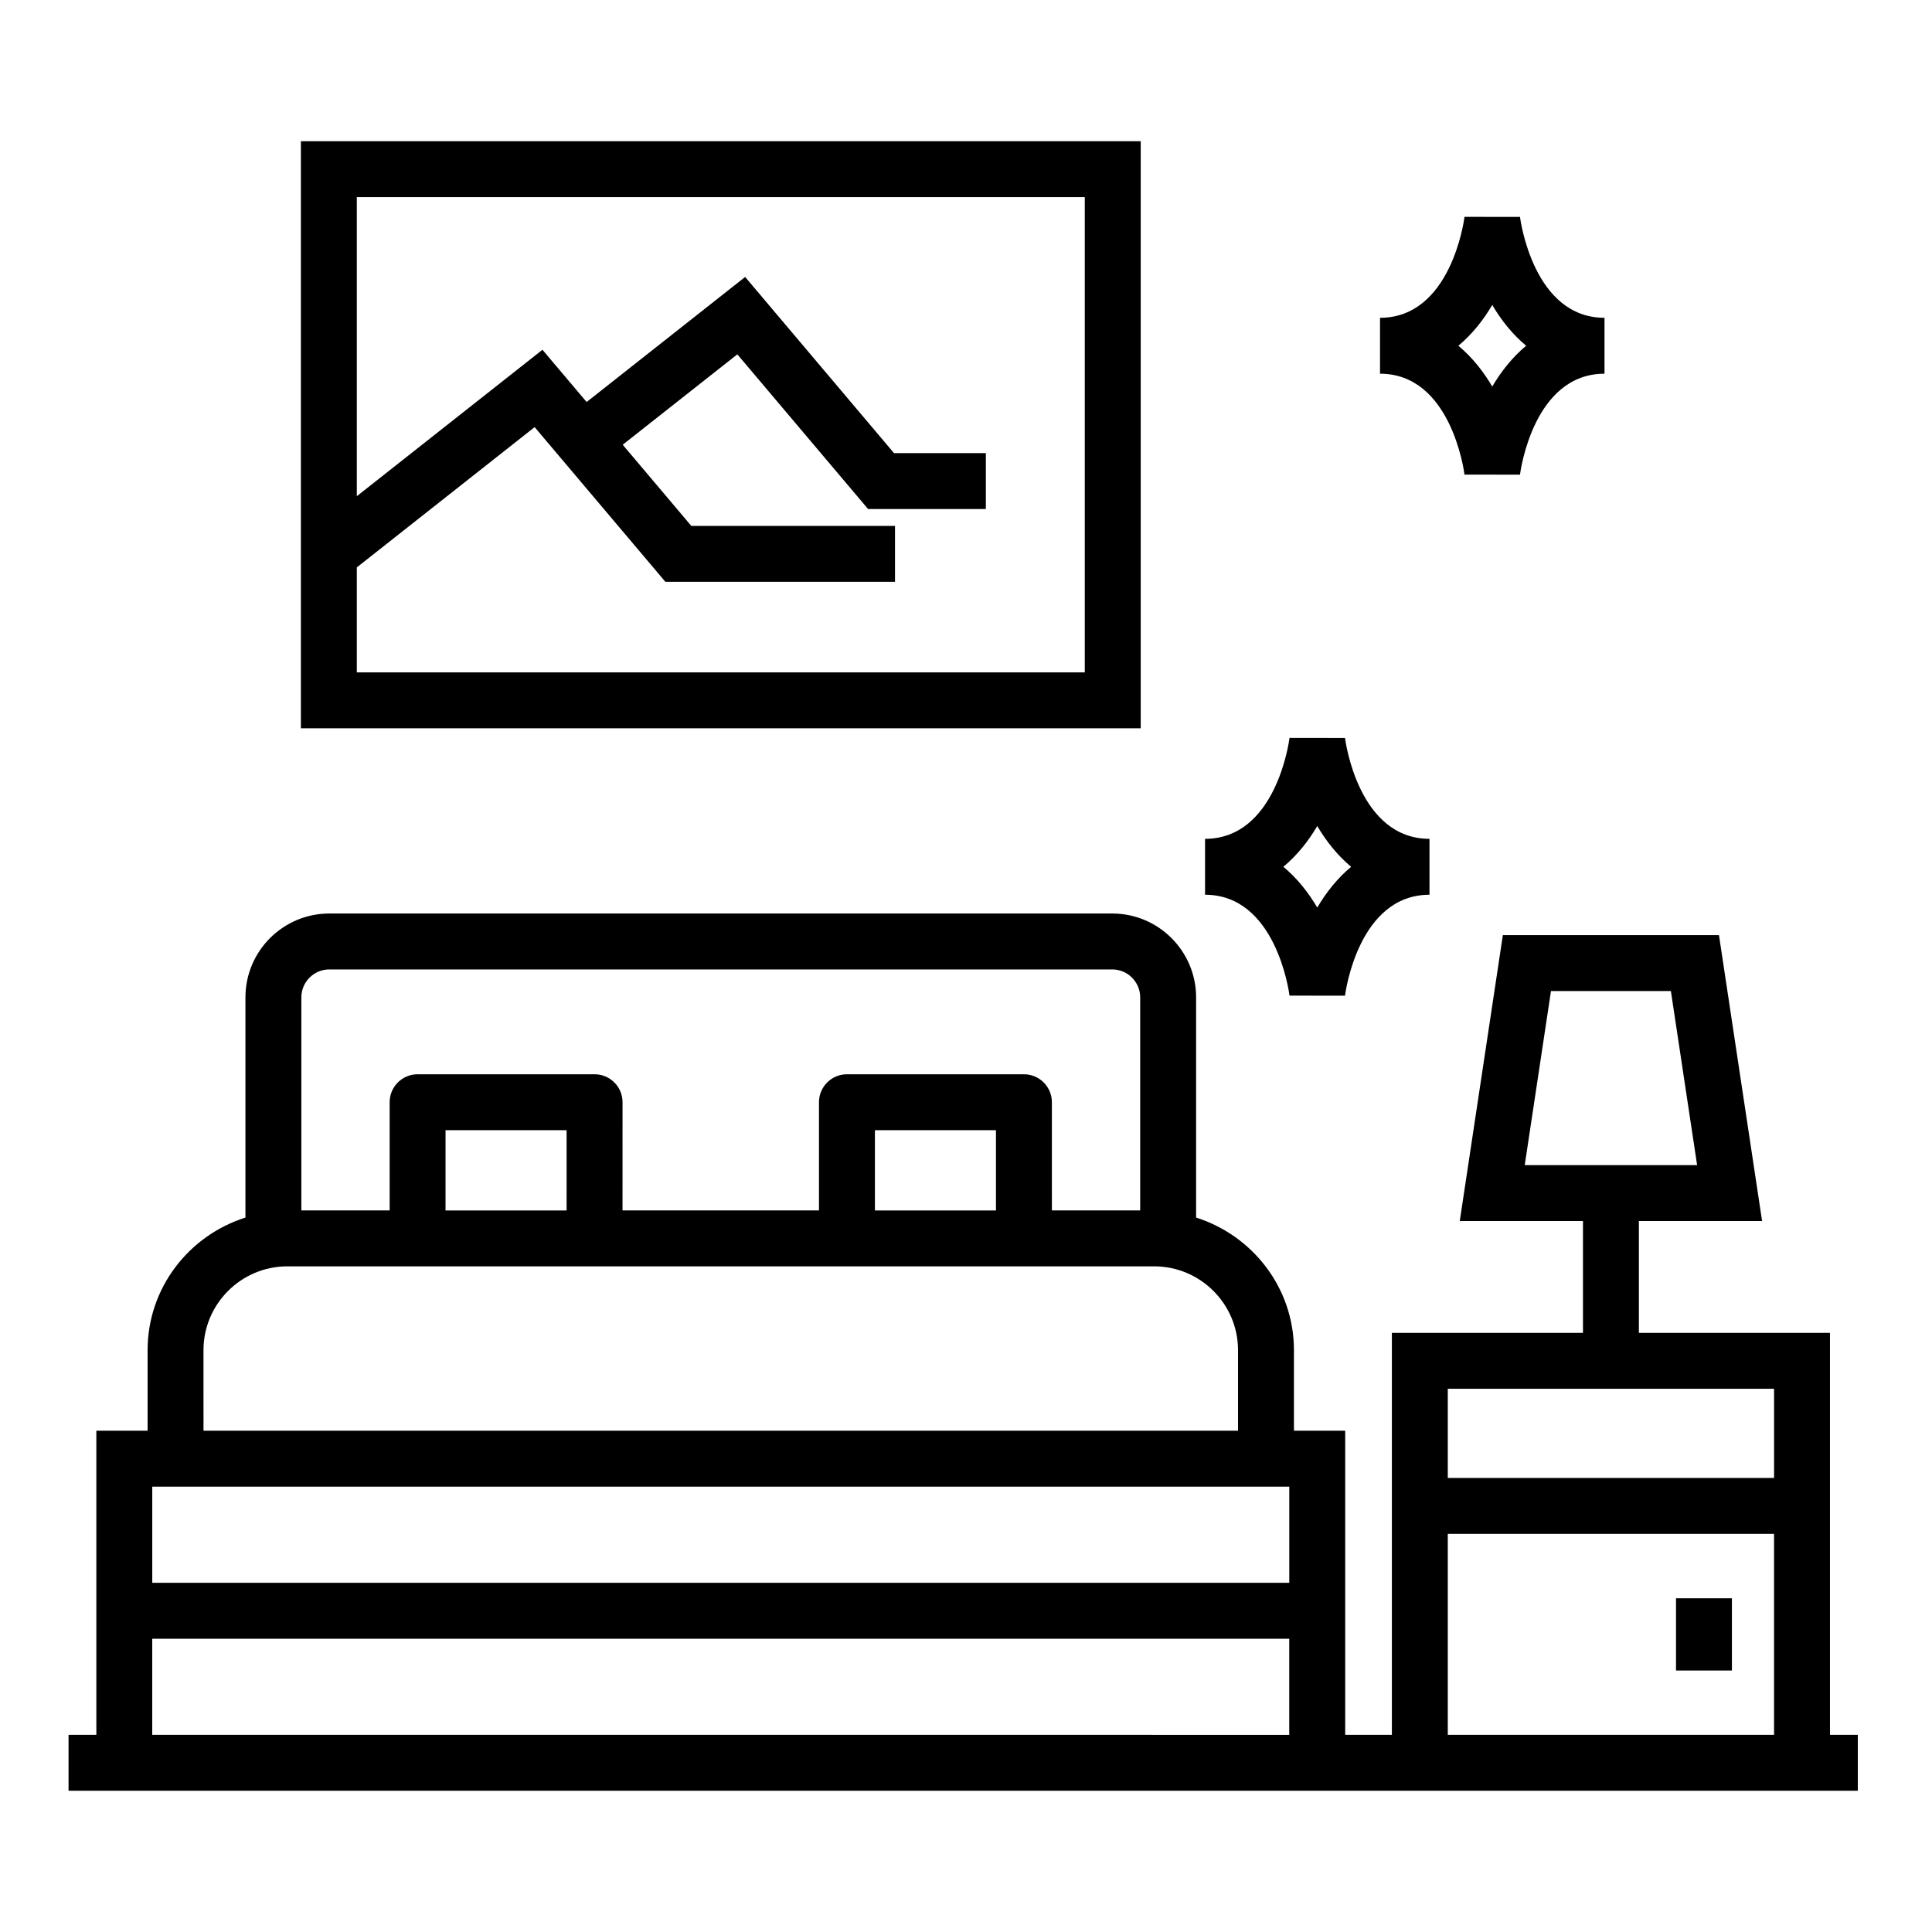<?xml version="1.0" encoding="UTF-8"?>
<!-- Uploaded to: ICON Repo, www.iconrepo.com, Generator: ICON Repo Mixer Tools -->
<svg fill="#000000" width="800px" height="800px" version="1.1" viewBox="144 144 512 512" xmlns="http://www.w3.org/2000/svg">
 <g>
  <path d="m636.34 618.57v-14.816h-7.379v-106.53h-50.641v-29.637h32.652l-11.426-75.77h-57.273l-11.422 75.77h32.652v29.637h-50.641v106.53h-12.371v-80.598h-13.582v-21.336c0-16.527-10.957-30.398-25.93-35.152v-58.352c0-12.258-9.969-22.227-22.227-22.227h-207.48c-12.258 0-22.227 9.969-22.227 22.227v58.348c-14.977 4.754-25.93 18.625-25.93 35.152v21.336l-13.582 0.004v80.594h-7.367v14.816c0.746 0.004 506.43 0.004 474.17 0.004zm-81.316-211.93h31.777l6.953 46.133h-45.684zm59.121 105.4v23.633l-86.465 0.004v-23.637zm-86.465 38.453h86.461v53.254h-86.461zm-42.008 12.965h-301.32v-25.484h301.32zm-261.81-155.14c0-4.086 3.32-7.41 7.41-7.41h207.48c4.09 0 7.41 3.324 7.41 7.41v56.457h-23.398l-0.004-28.672c0-4.09-3.312-7.41-7.41-7.41h-46.898c-4.094 0-7.41 3.316-7.41 7.41v28.672h-52.066l0.004-28.672c0-4.09-3.312-7.41-7.41-7.41h-46.898c-4.094 0-7.41 3.316-7.41 7.41v28.672h-23.398zm184.08 56.461h-32.082v-21.266h32.082zm-113.79 0h-32.082l0.004-21.266h32.082zm-96.227 37.043c0-12.258 9.969-22.227 22.227-22.227h229.71c12.258 0 22.227 9.969 22.227 22.227v21.336h-274.16zm-13.582 76.461h301.32v25.473l-301.32-0.004z"/>
  <path d="m588.16 567.56h14.816v19.141h-14.816z"/>
  <path d="m223.74 337.01h222.56v-155.59h-222.56zm207.74-140.77v125.95l-192.92-0.004v-27.82l47.125-37.176 34.645 40.992h60.855v-14.816h-53.984l-18.176-21.508 30.375-23.957 34.645 40.992h31.219v-14.816h-24.348l-39.445-46.68-42.012 33.141-11.703-13.848-49.195 38.805v-79.258z"/>
  <path d="m532.11 269.79 0.16-0.02 14.543 0.02c0.137-1.094 3.652-26.754 22.395-26.754v-14.816c-18.738 0-22.254-25.66-22.395-26.734l-14.703-0.02c-0.137 1.094-3.652 26.754-22.387 26.754v14.816c18.734 0 22.25 25.66 22.387 26.754zm7.352-44.969c2.352 3.988 5.316 7.75 8.98 10.805-3.66 3.059-6.629 6.82-8.98 10.805-2.352-3.988-5.312-7.75-8.98-10.805 3.668-3.055 6.629-6.816 8.98-10.805z"/>
  <path d="m500.44 339.57-14.703-0.02c-0.137 1.094-3.652 26.75-22.387 26.75v14.816c18.73 0 22.25 25.66 22.387 26.754l0.16-0.02 14.543 0.02c0.137-1.094 3.652-26.754 22.387-26.754v-14.816c-18.734 0-22.25-25.656-22.387-26.73zm-7.352 44.941c-2.352-3.988-5.312-7.746-8.98-10.801 3.668-3.059 6.629-6.816 8.98-10.801 2.352 3.988 5.312 7.746 8.98 10.801-3.668 3.055-6.629 6.812-8.98 10.801z"/>
 </g>
</svg>